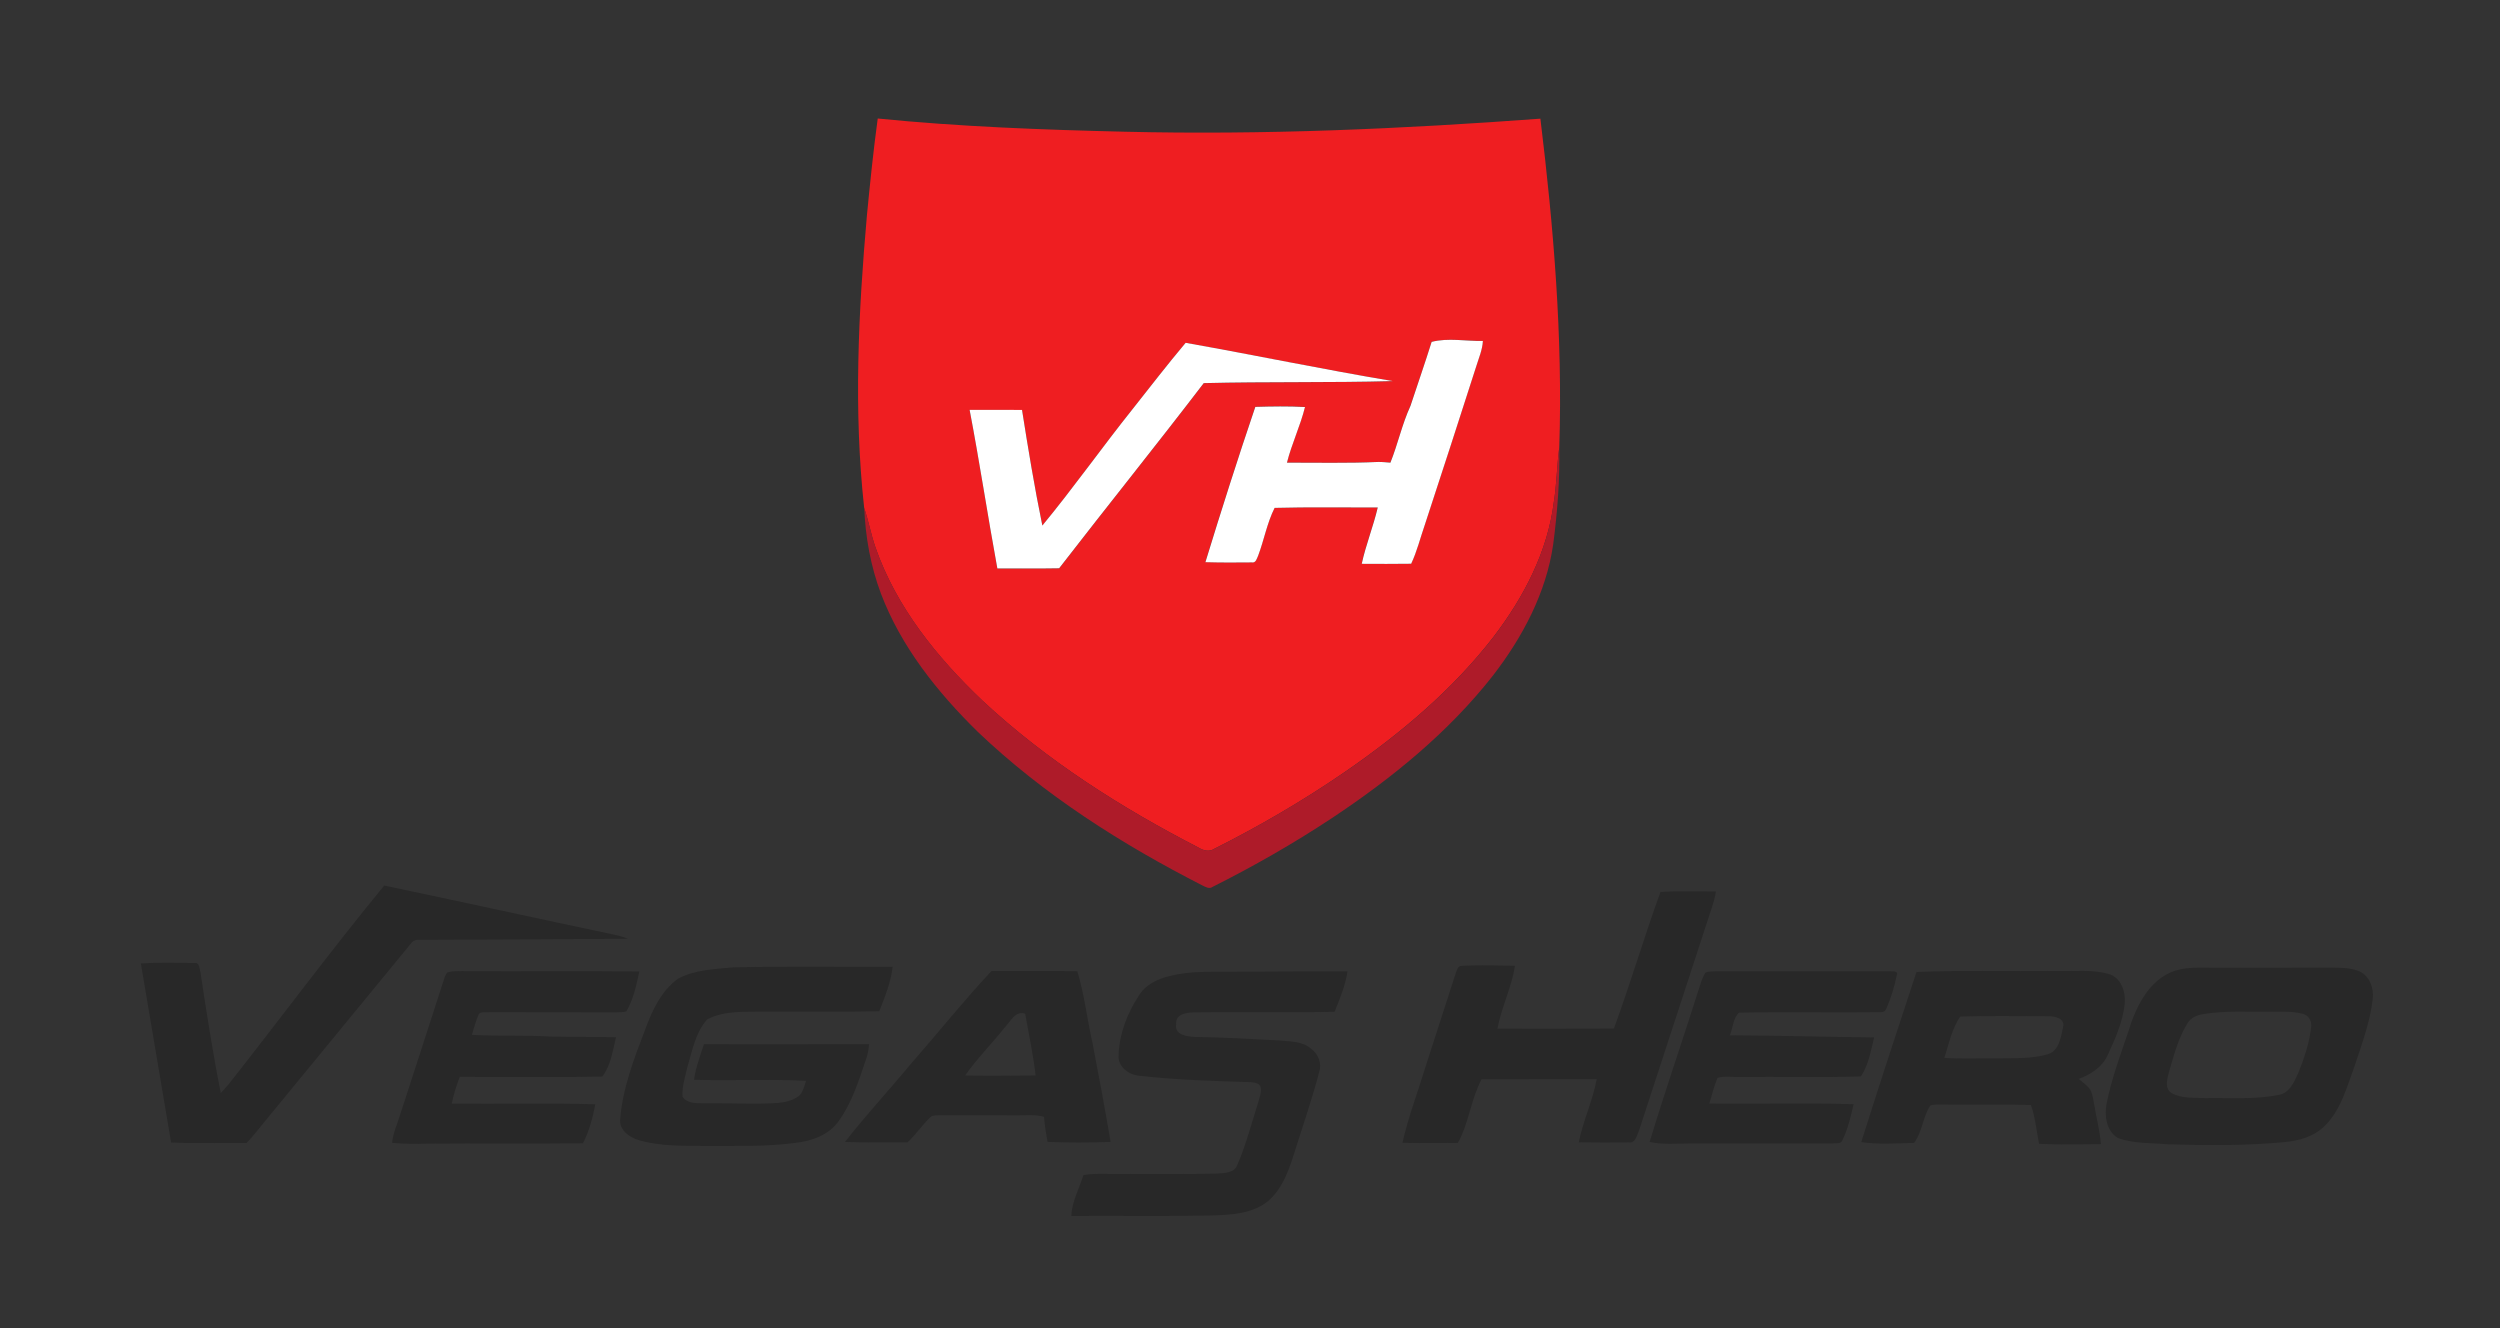 <svg xmlns="http://www.w3.org/2000/svg" style="isolation:isolate" viewBox="0 0 320 170" width="320pt" height="170pt"><rect x="0" y="0" width="320" height="170" fill="#333333" stroke="none"/><defs><clipPath id="a"><path d="M0 0h320v170H0z"/></clipPath></defs><g clip-path="url(#a)"><path d="M143.97 16.86c17.75.43 35.5-.36 53.2-1.67 1.7 13.94 2.87 27.98 2.42 42.03-.31 2.34-.33 4.7-.7 7.03-.79 6.36-3.85 12.19-7.69 17.23-5.27 6.82-11.94 12.42-19 17.29-5.36 3.69-10.99 6.97-16.8 9.89-.64.41-1.36.21-1.96-.15-9.94-5.12-19.5-11.19-27.7-18.84-5.81-5.52-11.03-11.97-13.69-19.62-.57-1.66-.89-3.4-1.44-5.07-1.36-12.45-.74-25.01.36-37.46.4-4.12.82-8.24 1.38-12.35 10.52 1.05 21.07 1.44 31.62 1.69zm39.28 26.9c-.86 2.74-1.81 5.46-2.72 8.18-1.07 2.35-1.6 4.88-2.57 7.27-.53-.05-1.06-.1-1.59-.09-3.88.18-7.77.09-11.65.09.61-2.42 1.7-4.69 2.31-7.12-2.12-.13-4.24-.08-6.36-.02-2.23 6.59-4.35 13.23-6.39 19.88 1.98.06 3.96.04 5.93.03.55.1.65-.51.83-.88.76-2.01 1.13-4.16 2.1-6.1 4.4-.12 8.8-.03 13.2-.05-.57 2.44-1.52 4.77-2.05 7.21 2.11.01 4.22.02 6.33-.01.75-1.59 1.16-3.31 1.74-4.96 2.21-6.77 4.43-13.53 6.59-20.31.33-1.07.79-2.12.85-3.25-2.18.05-4.41-.42-6.55.13zm-38.27 8.59c-3.92 4.92-7.56 10.07-11.56 14.93-1.01-4.91-1.82-9.85-2.6-14.8-2.24-.02-4.47 0-6.71-.01 1.3 6.74 2.31 13.54 3.55 20.3 2.64-.02 5.27.02 7.91-.02 6.13-7.93 12.42-15.74 18.51-23.7 8.06-.2 16.13-.04 24.19-.26-8.86-1.49-17.66-3.33-26.51-4.9-2.33 2.76-4.54 5.63-6.78 8.46z" fill="#EF1E21"/><g fill="#FFF"><path d="M183.25 43.76c2.15-.55 4.38-.07 6.56-.12-.06 1.13-.52 2.18-.85 3.25-2.16 6.78-4.38 13.54-6.59 20.31-.58 1.66-.99 3.38-1.74 4.96-2.11.03-4.22.02-6.33.01.53-2.44 1.48-4.78 2.05-7.21-4.4.01-8.8-.07-13.2.05-.97 1.93-1.34 4.08-2.1 6.1-.18.37-.28.98-.83.88-1.98.02-3.96.03-5.93-.03 2.04-6.65 4.15-13.29 6.39-19.88 2.12-.06 4.24-.1 6.36.02-.6 2.42-1.7 4.7-2.31 7.12 3.89-.01 7.77.09 11.65-.09.53-.01 1.06.05 1.59.09.96-2.39 1.49-4.92 2.57-7.27.9-2.73 1.85-5.45 2.71-8.19z"/><path d="M144.98 52.35c2.24-2.83 4.45-5.7 6.78-8.47 8.85 1.57 17.65 3.41 26.51 4.9-8.06.22-16.13.06-24.19.26-6.09 7.96-12.38 15.77-18.51 23.7-2.64.05-5.27.01-7.91.02-1.24-6.76-2.26-13.55-3.55-20.3 2.24.01 4.47-.01 6.71.01.78 4.95 1.59 9.89 2.6 14.8 4-4.85 7.63-10 11.56-14.92z"/></g><path d="M198.89 64.24c.37-2.33.39-4.69.7-7.03.08 4.16-.24 8.33-.78 12.46-.89 6.2-3.92 11.89-7.71 16.8-5.72 7.3-13.01 13.21-20.71 18.31-4.88 3.22-9.96 6.12-15.18 8.74-.41.3-.86.03-1.24-.15-10.4-5.31-20.39-11.65-28.86-19.74-5.14-5.05-9.77-10.85-12.35-17.65-1.32-3.51-1.99-7.26-2.14-11 .55 1.67.87 3.41 1.44 5.07 2.66 7.65 7.89 14.1 13.69 19.62 8.2 7.65 17.75 13.72 27.7 18.84.6.36 1.32.56 1.96.15 5.81-2.93 11.44-6.21 16.8-9.89 7.07-4.87 13.73-10.48 19-17.29 3.83-5.04 6.89-10.88 7.68-17.24z" fill="#AE1B29"/><path d="M29.26 138.79c6.67-8.45 13.08-17.12 19.92-25.44 9.92 2.08 19.8 4.26 29.72 6.35.51.11 1.01.28 1.5.46-8.9.08-17.81.1-26.71.14-.43-.05-.83.11-1.08.46-6.26 7.63-12.54 15.26-18.8 22.89-.73.9-1.45 1.82-2.25 2.66-3.22-.05-6.45.08-9.66-.07l-3.87-22.92c2.29-.15 4.6-.08 6.89-.06.66-.06.59.76.74 1.19.78 5.17 1.58 10.34 2.6 15.46.32-.37.68-.73 1-1.12zm183.28-24.62c2.36-.15 4.73-.05 7.1-.06-.2 1.36-.74 2.63-1.14 3.94-2.89 8.9-5.82 17.8-8.72 26.7-.27.59-.43 1.59-1.28 1.48-2.14.03-4.28.01-6.42-.01.55-2.76 1.79-5.33 2.3-8.09-4.91.03-9.83-.01-14.74.02-1.37 2.57-1.61 5.59-3.03 8.14-2.37.03-4.73.04-7.1-.01.76-3.36 2.01-6.6 3.01-9.9 1.27-3.93 2.54-7.87 3.81-11.8.16-.4.26-.99.83-.96 2.25-.1 4.51-.05 6.76 0-.43 2.76-1.73 5.3-2.25 8.05 4.97.01 9.94.02 14.91-.02 2.13-5.79 3.86-11.7 5.96-17.48zm-125.75 11.1c2.16-1.16 4.7-1.22 7.08-1.45 6.8-.15 13.6-.04 20.39-.07-.23 1.98-.99 3.85-1.71 5.69-4.93.11-9.86.02-14.8.05-2.42.05-5.03-.17-7.24 1-1.5 1.69-1.91 4.04-2.54 6.15-.28 1.22-.68 2.45-.61 3.72.53.87 1.69.86 2.6.86 2.91-.04 5.81.11 8.72.01 1.19-.05 2.47-.17 3.48-.87.63-.47.77-1.3 1.01-2.01-4.77-.26-9.55.02-14.33-.14.2-1.57.79-3.05 1.26-4.55 7.05.01 14.1.01 21.15-.01-.07.71-.2 1.42-.45 2.09-.91 2.66-1.76 5.41-3.42 7.72-1.25 1.81-3.49 2.61-5.59 2.83-3.72.51-7.48.36-11.23.39-2.94-.03-5.94.09-8.79-.74-1.14-.34-2.39-1.18-2.4-2.49.28-4.04 1.75-7.86 3.19-11.61.89-2.45 2.06-5 4.23-6.57zm192.3-1.2c1.44-.3 2.92-.19 4.38-.2 4.91-.01 9.82.01 14.73-.01 1.27.01 2.61-.03 3.81.47 1.3.6 1.87 2.15 1.7 3.51-.33 2.97-1.39 5.79-2.32 8.61-1.01 2.71-1.76 5.71-3.93 7.77-1.34 1.27-3.17 1.79-4.96 1.96-4.98.48-10 .44-15 .29-2.15-.2-4.39-.04-6.43-.82-1.43-.85-1.72-2.79-1.44-4.31.63-3.26 1.81-6.37 2.87-9.51.99-3.29 2.91-6.99 6.59-7.76zm3 5.72c-.81.13-1.66.43-2.09 1.19-1.19 1.91-1.75 4.13-2.38 6.27-.23.87-.58 2.12.37 2.69 1.31.69 2.86.54 4.29.62 3.1-.06 6.24.21 9.3-.4 1.45-.17 2.05-1.65 2.6-2.8.75-1.91 1.44-3.88 1.65-5.93.1-.71-.32-1.46-1.02-1.65-1.44-.4-2.96-.24-4.43-.28-2.77.04-5.55-.15-8.29.29z" fill="#282828"/><path d="M57.24 124.49c.58-.22 1.22-.17 1.83-.19 7.59.06 15.18-.04 22.77.05-.39 1.73-.75 3.55-1.66 5.1-.42.13-.86.11-1.29.13-5.41-.03-10.81.01-16.21-.02-.45.05-.98-.1-1.36.19-.41.86-.63 1.81-.92 2.71 3.36.19 6.73.02 10.1.22 2.78.06 5.56.02 8.35.09-.43 1.7-.65 3.62-1.76 5.03-6.07.13-12.16.03-18.24.04-.42 1.11-.8 2.25-1.02 3.42 6.12.07 12.25-.1 18.37.09-.32 1.72-.79 3.43-1.58 4.99-6.67.08-13.34-.01-20.01.05-1.48.05-2.95.02-4.42-.1.09-1.17.6-2.24.94-3.34 1.88-5.83 3.79-11.64 5.66-17.47.1-.36.23-.7.45-.99zm69.67-.2c3.66.01 7.33-.04 10.99.03.91 3.01 1.25 6.14 1.94 9.19.82 4.21 1.6 8.43 2.32 12.66-2.69.09-5.39.11-8.08-.01-.19-1.06-.36-2.13-.45-3.21-1.03-.3-2.1-.18-3.15-.19-3.4 0-6.8 0-10.2-.01-.44.03-.95-.05-1.26.32-1.02.99-1.82 2.19-2.86 3.16-2.67-.04-5.34.05-8-.06 2.63-3.39 5.57-6.54 8.31-9.85 3.49-3.98 6.81-8.15 10.44-12.03zm1.76 7.15c-1.67 2.11-3.59 4.02-5.13 6.22 3.01.07 6.02.01 9.02 0-.31-2.65-.87-5.28-1.34-7.91-1.25-.4-1.83.94-2.55 1.69z" fill="#282828"/><path d="M149.72 124.93c2.64-.68 5.39-.52 8.09-.55 4.89-.01 9.78-.07 14.67-.04-.27 1.8-.98 3.49-1.65 5.17-5.95.13-11.9-.02-17.85.07-1.02.01-2.57.16-2.43 1.55-.23 1.3 1.33 1.54 2.27 1.59 3.66.06 7.32.26 10.98.46 1.39.15 2.96.09 4.06 1.09.89.65 1.34 1.83 1.01 2.9-.87 3.32-1.98 6.57-3.02 9.84-.75 2.4-1.54 4.97-3.49 6.69-2.01 1.68-4.75 1.79-7.24 1.88-6 .12-12 .02-18 .06.1-1.84 1-3.51 1.57-5.24 1.65-.25 3.33-.1 5-.13 4.01-.03 8.02.05 12.03-.05.94-.08 2.24-.03 2.65-1.09 1.13-2.62 1.84-5.4 2.71-8.12.15-.58.39-1.16.3-1.76-.07-.57-.73-.68-1.19-.73-4.8-.15-9.62-.28-14.4-.83-1.34-.11-2.74-1.19-2.61-2.64.08-2.7 1.1-5.33 2.57-7.58.83-1.41 2.41-2.17 3.97-2.54zm68.6-.45c.4-.15.83-.15 1.26-.16 7.4.01 14.79.01 22.18 0 .34.05 1.26-.15 1.03.5-.3 1.45-.72 2.88-1.32 4.24-.11.4-.51.53-.88.5-6 .07-12-.06-18 .06-.75.71-.79 1.95-1.16 2.9 6.16.02 12.31.21 18.46.27-.42 1.69-.71 3.53-1.69 4.99-5.1.17-10.22.02-15.32.07-1 .06-2.08-.17-3.04.12-.45 1.06-.7 2.19-1.05 3.28 6.16.08 12.32-.11 18.47.09-.36 1.55-.71 3.14-1.42 4.58-.18.55-.82.38-1.26.44-6.01-.01-12.01-.01-18.01 0-1.81-.01-3.64.2-5.42-.19 2.02-6.64 4.29-13.2 6.38-19.82.21-.64.39-1.32.79-1.87zm26.99-.07c6.01-.23 12.05-.07 18.07-.13 2.17.07 4.39-.22 6.5.38 1.6.42 2.23 2.29 2.09 3.78-.24 2.35-1.23 4.55-2.22 6.68-.7 1.51-2.17 2.42-3.67 2.98.52.45 1.11.84 1.5 1.42.3.59.35 1.27.49 1.91.26 1.68.72 3.32.85 5.02-2.64.02-5.28.09-7.92-.04-.34-1.66-.47-3.37-1.04-4.97-3.76-.12-7.51 0-11.27-.06-.54.03-1.12-.07-1.62.14-.96 1.46-1.01 3.39-2.07 4.77-2.24.05-4.54.23-6.76-.1 2.29-7.27 4.68-14.53 7.07-21.78zm5.6 5.71c-1.07 1.56-1.46 3.5-2.03 5.29 2.23.14 4.47.04 6.71.06 2.16-.04 4.38.08 6.48-.51 1.51-.42 1.73-2.23 2.01-3.53.25-1.08-1.08-1.37-1.88-1.35-3.76.01-7.53-.08-11.29.04z" fill="#282828"/></g></svg>
